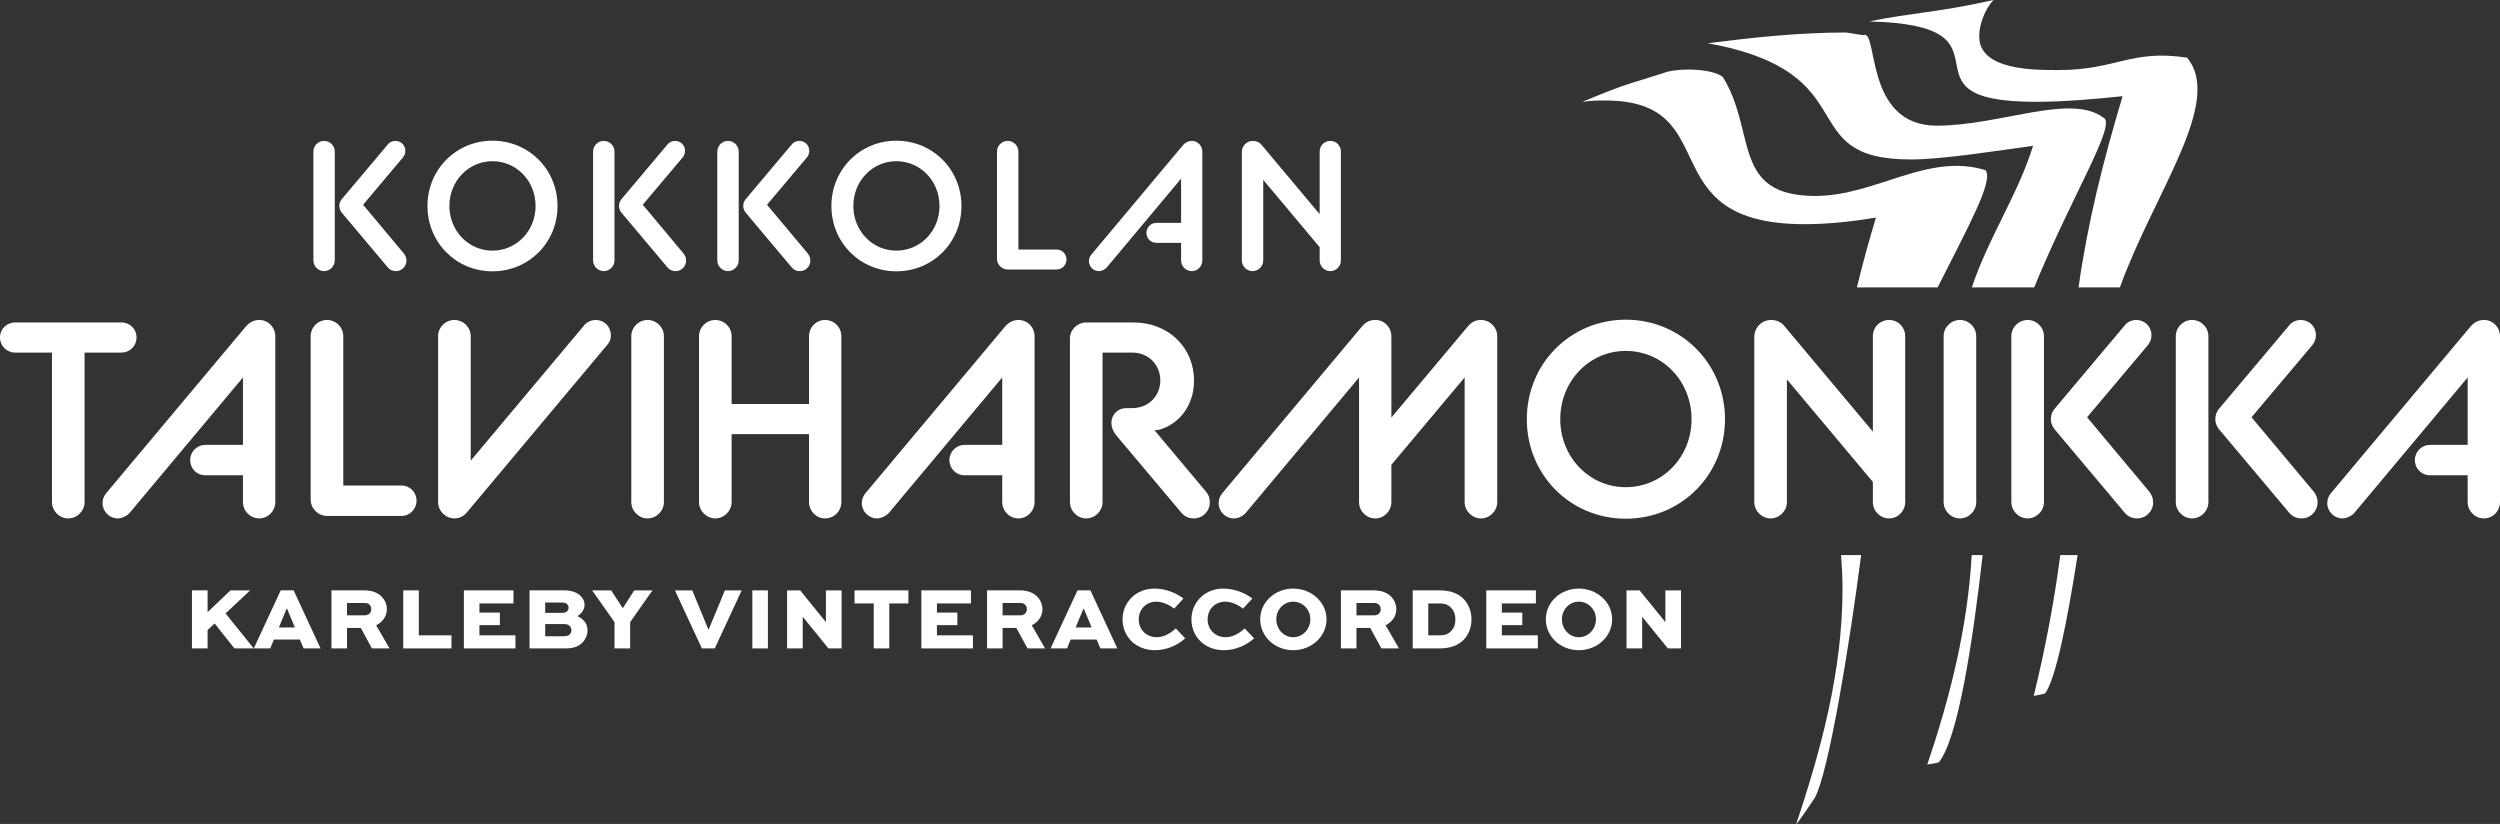 <?xml version="1.0" encoding="UTF-8"?> <svg xmlns="http://www.w3.org/2000/svg" id="b" viewBox="0 0 1134.594 373.925"><rect x="0" y="0" width="1134.594" height="373.925" fill="#333333" stroke="none"/><defs><style>.d{fill:#fff;}</style></defs><g id="c"><g><g><path class="d" d="M94.213,277.814l10.367-9.884h8.958l-11.177,10.45,12.789,15.894h-8.755l-8.995-11.337-3.188,3.026v8.31h-7.1v-26.345h7.1v9.884Z"></path><path class="d" d="M115.184,294.275l12.223-26.345h5.851l12.223,26.345h-7.706l-1.694-4.035h-11.781l-1.654,4.035h-7.461Zm11.376-9.52h7.262l-3.51-8.433h-.243l-3.51,8.433Z"></path><path class="d" d="M150.432,294.275v-26.345h14.684c3.995,0,6.496,1.171,8.19,2.945,1.411,1.492,2.26,3.429,2.26,5.608,0,3.227-1.856,5.77-4.842,7.302l6.052,10.49h-7.989l-5.041-9.28h-6.254v9.28h-7.061Zm7.061-20.616v5.608h8.028c1.654,0,2.985-1.009,2.985-2.823,0-.726-.282-1.453-.766-1.978-.645-.685-1.494-.807-2.219-.807h-8.028Z"></path><path class="d" d="M190.08,267.93v20.415h14.807v5.93h-21.868v-26.345h7.061Z"></path><path class="d" d="M226.865,283.704h-9.28v4.641h16.339v5.93h-23.4v-26.345h22.513v5.932h-15.452v4.155h9.28v5.687Z"></path><path class="d" d="M240.33,294.275v-26.345h15.654c3.51,0,6.131,1.009,7.746,2.744,1.009,1.09,1.573,2.42,1.573,3.792,0,2.057-1.291,3.954-3.267,5.164,3.024,1.414,4.599,3.551,4.599,6.455,0,2.219-.928,4.155-2.462,5.689-1.936,1.816-4.197,2.501-7.586,2.501h-16.258Zm7.1-20.818v4.68h7.665c1.09,0,1.816-.243,2.3-.726,.405-.403,.645-.967,.645-1.613s-.241-1.171-.645-1.573c-.444-.444-1.009-.768-2.3-.768h-7.665Zm0,9.763v5.527h8.593c1.171,0,2.017-.282,2.543-.807,.484-.484,.766-1.168,.766-1.936,0-.726-.282-1.411-.766-1.895-.645-.645-1.372-.888-2.543-.888h-8.593Z"></path><path class="d" d="M296.114,267.93l-10.124,14.404v11.94h-7.1v-11.94l-10.166-14.404h8.632l5.284,8.109,5.205-8.109h8.269Z"></path><path class="d" d="M336.609,267.93l-12.225,26.345h-5.849l-12.225-26.345h7.868l7.26,17.63h.243l7.302-17.63h7.626Z"></path><path class="d" d="M341.44,294.275v-26.345h7.061v26.345h-7.061Z"></path><path class="d" d="M381.94,267.93v26.345h-5.971l-11.619-14.321h-.042v14.321h-7.098v-26.345h5.93l11.658,14.363h.042v-14.363h7.1Z"></path><path class="d" d="M387.819,267.93h24.448v5.932h-8.674v20.413h-7.059v-20.413h-8.715v-5.932Z"></path><path class="d" d="M434.489,283.704h-9.28v4.641h16.339v5.93h-23.4v-26.345h22.511v5.932h-15.45v4.155h9.28v5.687Z"></path><path class="d" d="M447.955,294.275v-26.345h14.684c3.993,0,6.496,1.171,8.19,2.945,1.411,1.492,2.258,3.429,2.258,5.608,0,3.227-1.856,5.77-4.84,7.302l6.052,10.49h-7.989l-5.044-9.28h-6.254v9.28h-7.059Zm7.059-20.616v5.608h8.03c1.652,0,2.985-1.009,2.985-2.823,0-.726-.284-1.453-.766-1.978-.648-.685-1.494-.807-2.219-.807h-8.03Z"></path><path class="d" d="M476.789,294.275l12.223-26.345h5.851l12.223,26.345h-7.704l-1.696-4.035h-11.779l-1.654,4.035h-7.464Zm11.378-9.52h7.26l-3.51-8.433h-.241l-3.51,8.433Z"></path><path class="d" d="M537.899,289.717c-3.186,2.823-7.947,5.365-13.757,5.365-8.836,0-14.684-6.293-14.684-13.999,0-7.545,5.89-13.958,14.483-13.958,4.84,0,9.763,1.856,13.153,4.518l-4.236,4.597c-2.462-2.015-5.65-3.186-8.028-3.186-4.882,0-8.028,3.672-8.028,8.068s3.227,8.07,8.229,8.07c3.066,0,6.254-1.816,8.593-3.993l4.276,4.518Z"></path><path class="d" d="M569.156,289.717c-3.186,2.823-7.947,5.365-13.757,5.365-8.836,0-14.684-6.293-14.684-13.999,0-7.545,5.89-13.958,14.483-13.958,4.842,0,9.763,1.856,13.153,4.518l-4.236,4.597c-2.462-2.015-5.65-3.186-8.028-3.186-4.882,0-8.028,3.672-8.028,8.068s3.227,8.07,8.229,8.07c3.066,0,6.254-1.816,8.593-3.993l4.276,4.518Z"></path><path class="d" d="M586.899,267.125c8.391,0,15.129,6.251,15.129,13.919,0,7.785-6.737,14.039-15.129,14.039s-14.969-6.254-14.969-14.039c0-7.667,6.577-13.919,14.969-13.919Zm0,22.067c4.357,0,7.785-3.711,7.785-8.148,0-4.359-3.429-7.989-7.785-7.989-4.317,0-7.665,3.63-7.665,7.989,0,4.437,3.348,8.148,7.665,8.148Z"></path><path class="d" d="M608.553,294.275v-26.345h14.684c3.993,0,6.494,1.171,8.19,2.945,1.411,1.492,2.258,3.429,2.258,5.608,0,3.227-1.856,5.77-4.84,7.302l6.05,10.49h-7.987l-5.044-9.28h-6.254v9.28h-7.059Zm7.059-20.616v5.608h8.028c1.654,0,2.987-1.009,2.987-2.823,0-.726-.282-1.453-.768-1.978-.645-.685-1.492-.807-2.219-.807h-8.028Z"></path><path class="d" d="M641.14,294.275v-26.345h12.142c4.923,0,8.553,1.372,11.015,3.954,2.258,2.381,3.51,5.608,3.51,9.199,0,3.672-1.291,7.059-3.711,9.439-2.3,2.26-5.608,3.753-10.814,3.753h-12.142Zm11.982-5.93c2.702,0,4.074-.606,5.243-1.735,1.372-1.333,2.14-2.985,2.14-5.446,0-2.3-.687-3.993-1.936-5.326-1.171-1.249-2.543-1.976-5.446-1.976h-4.923v14.483h4.923Z"></path><path class="d" d="M690.871,283.704h-9.28v4.641h16.339v5.93h-23.397v-26.345h22.511v5.932h-15.452v4.155h9.28v5.687Z"></path><path class="d" d="M716.522,267.125c8.391,0,15.129,6.251,15.129,13.919,0,7.785-6.737,14.039-15.129,14.039s-14.969-6.254-14.969-14.039c0-7.667,6.577-13.919,14.969-13.919Zm0,22.067c4.357,0,7.785-3.711,7.785-8.148,0-4.359-3.429-7.989-7.785-7.989-4.317,0-7.665,3.63-7.665,7.989,0,4.437,3.348,8.148,7.665,8.148Z"></path><path class="d" d="M762.906,267.93v26.345h-5.971l-11.619-14.321h-.039v14.321h-7.1v-26.345h5.93l11.658,14.363h.042v-14.363h7.1Z"></path></g><g><path class="d" d="M23.583,160.013H6.899c-3.888,0-6.899-3.011-6.899-6.899,0-3.764,3.011-6.772,6.899-6.772H55.068c3.888,0,6.899,3.009,6.899,6.772,0,3.888-3.011,6.899-6.899,6.899h-16.684v67.864c0,4.013-3.385,7.4-7.4,7.4s-7.4-3.387-7.4-7.4v-67.864Z"></path><path class="d" d="M111.643,148.097c1.882-2.131,4.013-2.884,6.022-2.884,4.013,0,7.275,3.26,7.275,7.4v75.264c0,4.013-3.262,7.4-7.275,7.4-4.14,0-7.402-3.387-7.402-7.4v-12.168h-17.058c-3.89,0-6.899-3.011-6.899-6.899,0-3.764,3.009-6.899,6.899-6.899h17.058v-30.607l-51.429,61.466c-1.256,1.379-3.514,2.508-5.394,2.508-3.764,0-6.899-3.136-6.899-6.899,0-1.505,.376-2.884,1.63-4.516l63.472-75.765Z"></path><path class="d" d="M140.995,152.613c0-4.14,3.387-7.4,7.402-7.4s7.4,3.26,7.4,7.4v67.737h26.467c3.764,0,6.774,3.011,6.774,6.899,0,3.764-3.011,6.899-6.774,6.899h-33.867c-4.015,0-7.402-3.387-7.402-7.4v-74.135Z"></path><path class="d" d="M198.824,152.613c0-4.14,3.387-7.4,7.4-7.4s7.4,3.26,7.4,7.4v56.449l51.431-61.341c1.254-1.63,3.387-2.508,5.269-2.508,3.888,0,6.899,3.009,6.899,6.899,0,1.379-.252,2.884-1.63,4.389l-63.472,75.765c-1.757,2.258-3.89,3.011-5.897,3.011-4.013,0-7.4-3.387-7.4-7.4v-75.264Z"></path><path class="d" d="M286.506,152.613c0-4.14,3.387-7.4,7.4-7.4s7.4,3.26,7.4,7.4v75.264c0,4.013-3.385,7.4-7.4,7.4s-7.4-3.387-7.4-7.4v-75.264Z"></path><path class="d" d="M317.237,152.613c0-4.14,3.387-7.4,7.402-7.4s7.4,3.26,7.4,7.4v30.732h35.123v-30.732c0-4.14,3.26-7.4,7.275-7.4,4.14,0,7.4,3.26,7.4,7.4v75.264c0,4.013-3.26,7.4-7.4,7.4-4.015,0-7.275-3.387-7.275-7.4v-30.859h-35.123v30.859c0,4.013-3.387,7.4-7.4,7.4s-7.402-3.387-7.402-7.4v-75.264Z"></path><path class="d" d="M456.223,148.097c1.882-2.131,4.015-2.884,6.022-2.884,4.015,0,7.275,3.26,7.275,7.4v75.264c0,4.013-3.26,7.4-7.275,7.4-4.14,0-7.4-3.387-7.4-7.4v-12.168h-17.061c-3.888,0-6.899-3.011-6.899-6.899,0-3.764,3.011-6.899,6.899-6.899h17.061v-30.607l-51.431,61.466c-1.254,1.379-3.512,2.508-5.394,2.508-3.764,0-6.899-3.136-6.899-6.899,0-1.505,.376-2.884,1.63-4.516l63.472-75.765Z"></path><path class="d" d="M485.577,153.617c0-4.015,3.387-7.275,7.4-7.275h21.325c16.433,0,27.596,11.789,27.596,26.34,0,12.043-7.527,20.323-16.308,22.454l-1.63,.127,23.332,27.846c1.381,1.632,1.757,3.138,1.757,4.893,0,4.015-3.262,7.275-7.275,7.275-2.258,0-4.265-.877-5.77-2.759l-29.353-34.872c-1.004-1.256-2.258-3.262-2.258-5.77,0-3.764,3.011-6.65,6.647-6.65h2.761c7.525,0,12.794-5.643,12.794-12.544,0-7.024-5.269-12.669-12.794-12.669h-13.424v67.864c0,4.013-3.385,7.4-7.4,7.4s-7.4-3.387-7.4-7.4v-74.26Z"></path><path class="d" d="M618.165,148.097c1.882-2.131,3.637-2.884,6.019-2.884,4.015,0,7.275,3.26,7.275,7.4v36.878l34.747-41.395c1.757-2.131,3.764-2.884,5.897-2.884,4.013,0,7.4,3.26,7.4,7.4v75.264c0,4.013-3.387,7.4-7.4,7.4s-7.402-3.387-7.402-7.4v-56.573l-33.242,39.64v16.934c0,4.013-3.26,7.4-7.275,7.4-4.138,0-7.4-3.387-7.4-7.4v-56.573l-51.429,61.466c-1.381,1.63-3.514,2.508-5.394,2.508-3.764,0-6.899-3.136-6.899-6.899,0-1.505,.376-2.884,1.63-4.516l63.472-75.765Z"></path><path class="d" d="M692.926,190.244c0-25.213,19.82-45.158,44.909-45.158s45.031,19.945,45.031,45.158-19.818,45.16-45.031,45.16-44.909-19.947-44.909-45.16Zm74.763,0c0-17.31-13.172-30.984-29.854-30.984-16.56,0-29.73,13.673-29.73,30.984,0,17.185,13.17,30.859,29.73,30.859,16.682,0,29.854-13.673,29.854-30.859Z"></path><path class="d" d="M796.163,152.989c0-4.392,3.387-7.777,7.652-7.777,2.51,0,4.766,1.129,5.895,2.634l40.268,48.042v-43.276c0-4.14,3.26-7.4,7.4-7.4,4.015,0,7.275,3.26,7.275,7.4v75.264c0,4.013-3.26,7.4-7.275,7.4-4.14,0-7.4-3.387-7.4-7.4v-9.157l-39.012-46.539v55.696c0,4.013-3.387,7.4-7.402,7.4s-7.4-3.387-7.4-7.4v-74.888Z"></path><path class="d" d="M882.087,152.613c0-4.14,3.387-7.4,7.4-7.4s7.402,3.26,7.402,7.4v75.264c0,4.013-3.387,7.4-7.402,7.4s-7.4-3.387-7.4-7.4v-75.264Z"></path><path class="d" d="M912.821,152.613c0-4.14,3.387-7.4,7.4-7.4s7.402,3.26,7.402,7.4v75.264c0,4.013-3.387,7.4-7.402,7.4s-7.4-3.387-7.4-7.4v-75.264Zm19.568,42.147c-.753-1.002-1.63-2.508-1.63-4.516,0-1.882,.628-3.385,1.505-4.514l31.988-38.01c1.254-1.63,3.26-2.508,5.267-2.508,3.888,0,6.899,3.009,6.899,6.899,0,1.755-.626,3.26-1.63,4.514l-27.596,32.741,28.224,33.743c1.254,1.632,1.755,3.138,1.755,4.893,0,4.015-3.26,7.275-7.275,7.275-2.258,0-4.265-.877-5.77-2.759l-31.736-37.758Z"></path><path class="d" d="M987.455,152.613c0-4.14,3.387-7.4,7.4-7.4s7.402,3.26,7.402,7.4v75.264c0,4.013-3.387,7.4-7.402,7.4s-7.4-3.387-7.4-7.4v-75.264Zm19.568,42.147c-.753-1.002-1.63-2.508-1.63-4.516,0-1.882,.628-3.385,1.505-4.514l31.988-38.01c1.254-1.63,3.26-2.508,5.267-2.508,3.888,0,6.899,3.009,6.899,6.899,0,1.755-.626,3.26-1.63,4.514l-27.596,32.741,28.224,33.743c1.254,1.632,1.755,3.138,1.755,4.893,0,4.015-3.26,7.275-7.275,7.275-2.258,0-4.265-.877-5.77-2.759l-31.736-37.758Z"></path><path class="d" d="M1121.299,148.097c1.88-2.131,4.013-2.884,6.019-2.884,4.015,0,7.275,3.26,7.275,7.4v75.264c0,4.013-3.26,7.4-7.275,7.4-4.14,0-7.4-3.387-7.4-7.4v-12.168h-17.061c-3.888,0-6.899-3.011-6.899-6.899,0-3.764,3.011-6.899,6.899-6.899h17.061v-30.607l-51.431,61.466c-1.254,1.379-3.512,2.508-5.394,2.508-3.764,0-6.899-3.136-6.899-6.899,0-1.505,.376-2.884,1.632-4.516l63.472-75.765Z"></path></g><g><path class="d" d="M142.224,68.8c0-2.719,2.223-4.859,4.858-4.859s4.858,2.14,4.858,4.859v49.396c0,2.634-2.223,4.855-4.858,4.855s-4.858-2.221-4.858-4.855v-49.396Zm12.842,27.662c-.492-.659-1.07-1.648-1.07-2.965,0-1.234,.411-2.223,.989-2.963l20.993-24.947c.823-1.071,2.14-1.647,3.457-1.647,2.554,0,4.529,1.976,4.529,4.528,0,1.153-.411,2.14-1.07,2.965l-18.113,21.487,18.524,22.146c.823,1.07,1.151,2.057,1.151,3.21,0,2.634-2.14,4.774-4.774,4.774-1.481,0-2.799-.575-3.788-1.81l-20.829-24.78Z"></path><path class="d" d="M194.001,93.497c0-16.549,13.006-29.639,29.472-29.639,16.549,0,29.557,13.09,29.557,29.639s-13.008,29.638-29.557,29.638c-16.465,0-29.472-13.089-29.472-29.638Zm49.066,0c0-11.361-8.643-20.334-19.594-20.334-10.866,0-19.511,8.973-19.511,20.334,0,11.28,8.645,20.253,19.511,20.253,10.951,0,19.594-8.973,19.594-20.253Z"></path><path class="d" d="M269.154,68.8c0-2.719,2.223-4.859,4.858-4.859s4.858,2.14,4.858,4.859v49.396c0,2.634-2.223,4.855-4.858,4.855s-4.858-2.221-4.858-4.855v-49.396Zm12.842,27.662c-.492-.659-1.07-1.648-1.07-2.965,0-1.234,.411-2.223,.989-2.963l20.993-24.947c.823-1.071,2.14-1.647,3.457-1.647,2.554,0,4.529,1.976,4.529,4.528,0,1.153-.411,2.14-1.07,2.965l-18.113,21.487,18.524,22.146c.823,1.07,1.151,2.057,1.151,3.21,0,2.634-2.14,4.774-4.774,4.774-1.481,0-2.799-.575-3.788-1.81l-20.829-24.78Z"></path><path class="d" d="M325.539,68.8c0-2.719,2.223-4.859,4.858-4.859s4.858,2.14,4.858,4.859v49.396c0,2.634-2.223,4.855-4.858,4.855s-4.858-2.221-4.858-4.855v-49.396Zm12.842,27.662c-.492-.659-1.07-1.648-1.07-2.965,0-1.234,.411-2.223,.989-2.963l20.993-24.947c.823-1.071,2.14-1.647,3.457-1.647,2.554,0,4.529,1.976,4.529,4.528,0,1.153-.411,2.14-1.07,2.965l-18.113,21.487,18.524,22.146c.823,1.07,1.151,2.057,1.151,3.21,0,2.634-2.14,4.774-4.774,4.774-1.481,0-2.799-.575-3.788-1.81l-20.829-24.78Z"></path><path class="d" d="M377.316,93.497c0-16.549,13.006-29.639,29.472-29.639,16.549,0,29.557,13.09,29.557,29.639s-13.008,29.638-29.557,29.638c-16.465,0-29.472-13.089-29.472-29.638Zm49.066,0c0-11.361-8.643-20.334-19.594-20.334-10.866,0-19.511,8.973-19.511,20.334,0,11.28,8.645,20.253,19.511,20.253,10.951,0,19.594-8.973,19.594-20.253Z"></path><path class="d" d="M452.469,68.8c0-2.719,2.223-4.859,4.858-4.859s4.858,2.14,4.858,4.859v44.456h17.369c2.47,0,4.446,1.976,4.446,4.527,0,2.47-1.976,4.529-4.446,4.529h-22.227c-2.634,0-4.858-2.223-4.858-4.858v-48.655Z"></path><path class="d" d="M536.929,65.834c1.234-1.399,2.634-1.893,3.952-1.893,2.634,0,4.774,2.14,4.774,4.859v49.396c0,2.634-2.14,4.855-4.774,4.855-2.718,0-4.858-2.221-4.858-4.855v-7.987h-11.197c-2.551,0-4.527-1.976-4.527-4.527,0-2.47,1.976-4.529,4.527-4.529h11.197v-20.087l-33.754,40.34c-.823,.906-2.306,1.645-3.54,1.645-2.47,0-4.527-2.057-4.527-4.527,0-.987,.245-1.893,1.07-2.963l41.657-49.728Z"></path><path class="d" d="M563.594,69.045c0-2.881,2.223-5.104,5.022-5.104,1.648,0,3.129,.741,3.871,1.729l26.426,31.532v-28.402c0-2.719,2.142-4.859,4.858-4.859,2.634,0,4.777,2.14,4.777,4.859v49.396c0,2.634-2.142,4.855-4.777,4.855-2.715,0-4.858-2.221-4.858-4.855v-6.011l-25.603-30.544v36.554c0,2.634-2.223,4.855-4.858,4.855s-4.858-2.221-4.858-4.855v-49.151Z"></path></g><g><path class="d" d="M819.108,101.742c10.811,0,21.606-1.24,32.25-2.99-3.139,10.473-6.057,21.044-8.627,31.694h36.632c13.634-27.121,25.703-48.672,21.676-53.235-26.328-8.06-49.697,11.716-77.171,11.716-38.228,0-26.587-29.106-41.938-53.9-2.591-2.282-9.122-3.461-15.613-3.461-3.311,0-6.616,.308-9.378,.93-18.157,5.925-16.733,4.529-38.885,13.746,4.505-.592,5.947-.632,10.501-.632,55.578,0,19.5,56.133,90.553,56.133Z"></path><path class="d" d="M867.311,72.373c14.545,0,40.975-4.26,55.363-6.193-6.628,21.73-20.298,41.679-27.774,64.265h28.298c16.894-41.449,37.84-74.545,31.374-77.055-14.799-11.181-46.914,3.643-75.57,3.643-33.412,0-26.314-44.476-33.467-41.071l-7.645-1.214c-21.224,0-41.848,2.216-62.859,4.861,73.635,13.458,37.466,52.763,92.278,52.763Z"></path><path class="d" d="M923.873,46.201c13.179,0,26.344-1.214,39.437-2.544-8.976,29.899-15.934,57.863-19.986,86.789h18.764c15.334-42.641,47.227-84.2,30.479-104.278-25.413-3.886-31.995,5.626-58.42,5.626-10.979,0-35.906,.141-35.906-15.223,0-5.935,2.778-12.542,6.466-16.569-24.841,5.646-37.009,5.717-56.456,9.734,71.113,1.618,9.163,36.467,75.621,36.467Z"></path><path class="d" d="M935.037,251.922c-2.805,21.473-6.899,42.792-12.049,63.892,.617-.101,4.938-.85,5.13-1.108,4.82-6.291,10.13-32.969,14.782-62.785h-7.862Z"></path><path class="d" d="M894.833,251.922c-1.801,32.449-9.705,64.26-20.176,95.048,.653-.097,5.014-.754,5.252-1.043,8.675-10.457,15.41-54.483,19.889-94.005h-4.965Z"></path><path class="d" d="M835.567,251.922c.375,5.121,.633,10.253,.633,15.409,0,36.568-9.435,72.11-21.008,106.593,.662-.091,8.168-11.54,8.424-11.844,6.235-11.049,15.836-69.727,21.033-110.159h-9.082Z"></path></g></g></g></svg> 